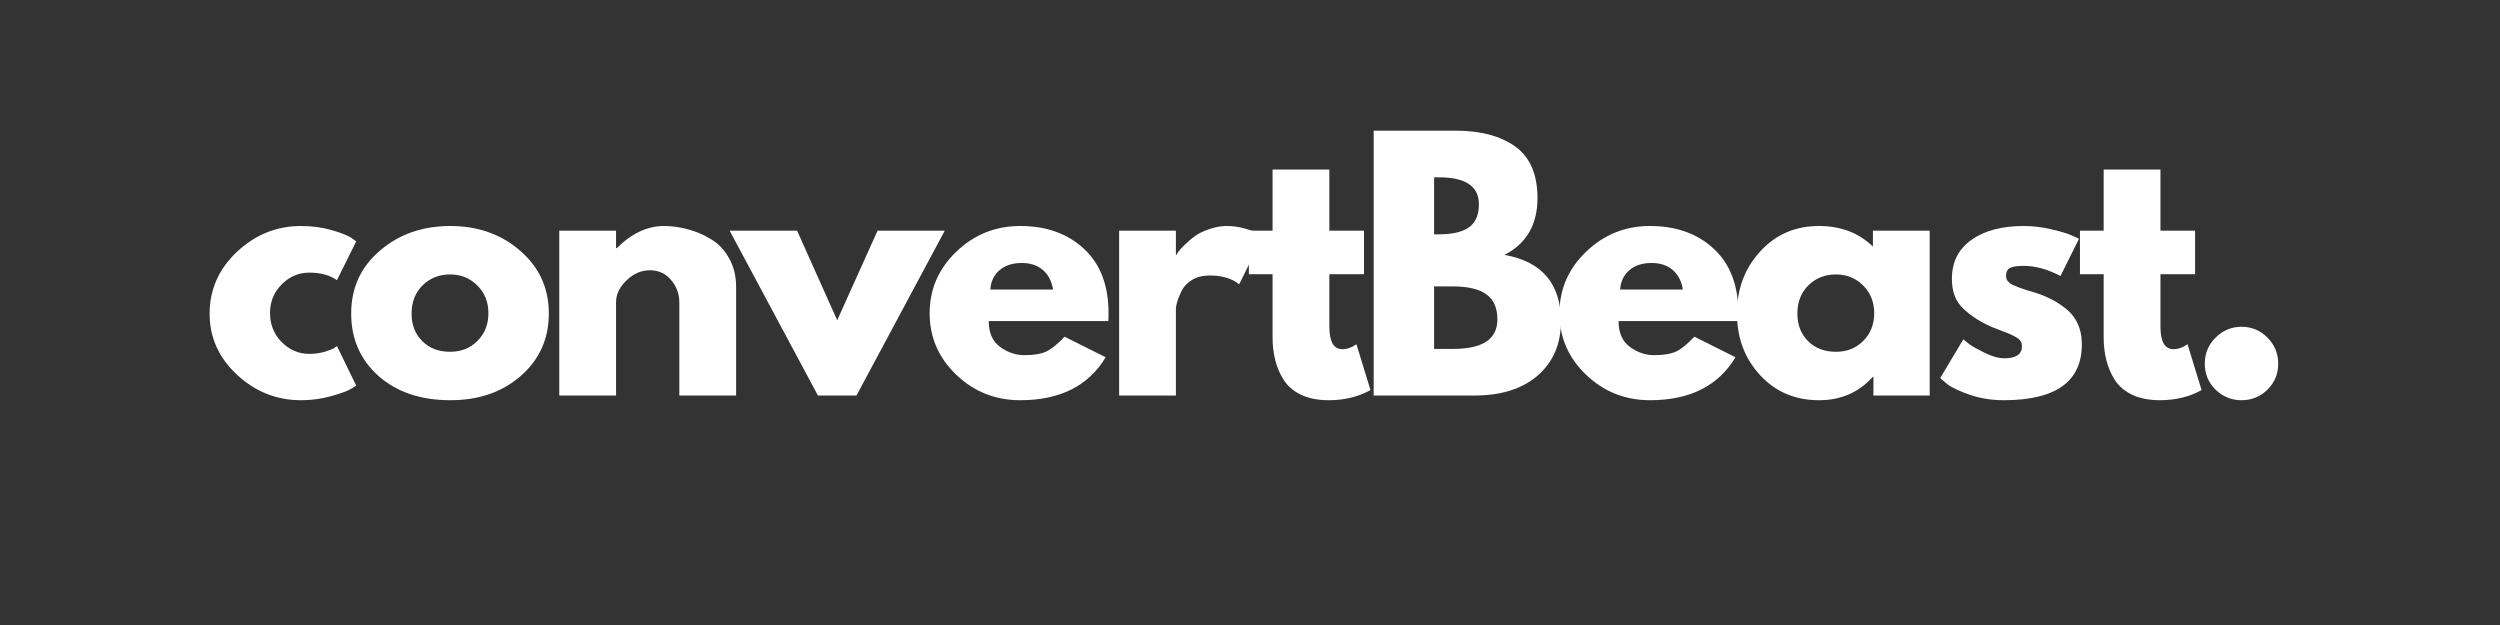 <svg xmlns="http://www.w3.org/2000/svg" xmlns:xlink="http://www.w3.org/1999/xlink" width="200" zoomAndPan="magnify" viewBox="0 0 150 37.5" height="50" preserveAspectRatio="xMidYMid meet" version="1.0"><rect x="0" y="0" width="150" height="37.5" fill="#333333" stroke="none"/><defs><g/></defs><g fill="#ffffff" fill-opacity="1"><g transform="translate(12.139, 23.732)"><g><path d="M 6.422 -7.375 C 5.773 -7.375 5.219 -7.133 4.75 -6.656 C 4.289 -6.188 4.062 -5.617 4.062 -4.953 C 4.062 -4.273 4.289 -3.695 4.75 -3.219 C 5.219 -2.738 5.773 -2.5 6.422 -2.5 C 6.723 -2.5 7.008 -2.535 7.281 -2.609 C 7.562 -2.691 7.77 -2.77 7.906 -2.844 L 8.078 -2.969 L 9.234 -0.594 C 9.141 -0.531 9.008 -0.453 8.844 -0.359 C 8.688 -0.266 8.32 -0.133 7.75 0.031 C 7.176 0.195 6.566 0.281 5.922 0.281 C 4.461 0.281 3.18 -0.227 2.078 -1.25 C 0.984 -2.27 0.438 -3.488 0.438 -4.906 C 0.438 -6.352 0.984 -7.594 2.078 -8.625 C 3.18 -9.656 4.461 -10.172 5.922 -10.172 C 6.566 -10.172 7.164 -10.094 7.719 -9.938 C 8.27 -9.781 8.664 -9.629 8.906 -9.484 L 9.234 -9.25 L 8.078 -6.922 C 7.648 -7.223 7.098 -7.375 6.422 -7.375 Z M 6.422 -7.375 "/></g></g></g><g fill="#ffffff" fill-opacity="1"><g transform="translate(20.633, 23.732)"><g><path d="M 2.078 -1.172 C 0.984 -2.148 0.438 -3.398 0.438 -4.922 C 0.438 -6.453 1.008 -7.707 2.156 -8.688 C 3.301 -9.676 4.711 -10.172 6.391 -10.172 C 8.047 -10.172 9.441 -9.676 10.578 -8.688 C 11.723 -7.695 12.297 -6.441 12.297 -4.922 C 12.297 -3.41 11.738 -2.164 10.625 -1.188 C 9.508 -0.207 8.098 0.281 6.391 0.281 C 4.617 0.281 3.18 -0.203 2.078 -1.172 Z M 4.719 -6.609 C 4.281 -6.172 4.062 -5.609 4.062 -4.922 C 4.062 -4.242 4.273 -3.691 4.703 -3.266 C 5.129 -2.836 5.688 -2.625 6.375 -2.625 C 7.039 -2.625 7.586 -2.844 8.016 -3.281 C 8.453 -3.719 8.672 -4.27 8.672 -4.938 C 8.672 -5.613 8.445 -6.172 8 -6.609 C 7.562 -7.047 7.02 -7.266 6.375 -7.266 C 5.719 -7.266 5.164 -7.047 4.719 -6.609 Z M 4.719 -6.609 "/></g></g></g><g fill="#ffffff" fill-opacity="1"><g transform="translate(32.401, 23.732)"><g><path d="M 1.156 0 L 1.156 -9.891 L 4.562 -9.891 L 4.562 -8.844 L 4.609 -8.844 C 5.492 -9.727 6.438 -10.172 7.438 -10.172 C 7.926 -10.172 8.41 -10.102 8.891 -9.969 C 9.367 -9.844 9.828 -9.645 10.266 -9.375 C 10.711 -9.113 11.07 -8.734 11.344 -8.234 C 11.625 -7.742 11.766 -7.172 11.766 -6.516 L 11.766 0 L 8.359 0 L 8.359 -5.594 C 8.359 -6.102 8.191 -6.551 7.859 -6.938 C 7.535 -7.32 7.113 -7.516 6.594 -7.516 C 6.07 -7.516 5.602 -7.312 5.188 -6.906 C 4.77 -6.508 4.562 -6.07 4.562 -5.594 L 4.562 0 Z M 1.156 0 "/></g></g></g><g fill="#ffffff" fill-opacity="1"><g transform="translate(44.17, 23.732)"><g><path d="M 3.656 -9.891 L 6.062 -4.516 L 8.484 -9.891 L 12.516 -9.891 L 7.219 0 L 4.906 0 L -0.391 -9.891 Z M 3.656 -9.891 "/></g></g></g><g fill="#ffffff" fill-opacity="1"><g transform="translate(55.341, 23.732)"><g><path d="M 11.156 -4.469 L 3.984 -4.469 C 3.984 -3.77 4.207 -3.254 4.656 -2.922 C 5.113 -2.586 5.602 -2.422 6.125 -2.422 C 6.676 -2.422 7.113 -2.492 7.438 -2.641 C 7.758 -2.797 8.125 -3.094 8.531 -3.531 L 11 -2.297 C 9.969 -0.578 8.258 0.281 5.875 0.281 C 4.383 0.281 3.102 -0.227 2.031 -1.25 C 0.969 -2.27 0.438 -3.5 0.438 -4.938 C 0.438 -6.375 0.969 -7.602 2.031 -8.625 C 3.102 -9.656 4.383 -10.172 5.875 -10.172 C 7.438 -10.172 8.707 -9.719 9.688 -8.812 C 10.676 -7.906 11.172 -6.613 11.172 -4.938 C 11.172 -4.695 11.164 -4.539 11.156 -4.469 Z M 4.078 -6.359 L 7.844 -6.359 C 7.758 -6.867 7.555 -7.258 7.234 -7.531 C 6.91 -7.812 6.488 -7.953 5.969 -7.953 C 5.406 -7.953 4.957 -7.805 4.625 -7.516 C 4.289 -7.223 4.109 -6.836 4.078 -6.359 Z M 4.078 -6.359 "/></g></g></g><g fill="#ffffff" fill-opacity="1"><g transform="translate(65.992, 23.732)"><g><path d="M 1.156 0 L 1.156 -9.891 L 4.562 -9.891 L 4.562 -8.453 L 4.609 -8.453 C 4.629 -8.504 4.664 -8.566 4.719 -8.641 C 4.781 -8.723 4.906 -8.859 5.094 -9.047 C 5.289 -9.242 5.5 -9.422 5.719 -9.578 C 5.938 -9.734 6.219 -9.867 6.562 -9.984 C 6.914 -10.109 7.27 -10.172 7.625 -10.172 C 8 -10.172 8.363 -10.117 8.719 -10.016 C 9.082 -9.91 9.348 -9.805 9.516 -9.703 L 9.781 -9.562 L 8.359 -6.672 C 7.93 -7.023 7.344 -7.203 6.594 -7.203 C 6.176 -7.203 5.82 -7.113 5.531 -6.938 C 5.238 -6.758 5.031 -6.539 4.906 -6.281 C 4.781 -6.02 4.691 -5.801 4.641 -5.625 C 4.586 -5.445 4.562 -5.305 4.562 -5.203 L 4.562 0 Z M 1.156 0 "/></g></g></g><g fill="#ffffff" fill-opacity="1"><g transform="translate(74.62, 23.732)"><g><path d="M 1.734 -9.891 L 1.734 -13.562 L 5.141 -13.562 L 5.141 -9.891 L 7.219 -9.891 L 7.219 -7.281 L 5.141 -7.281 L 5.141 -4.141 C 5.141 -3.234 5.398 -2.781 5.922 -2.781 C 6.047 -2.781 6.176 -2.801 6.312 -2.844 C 6.457 -2.895 6.566 -2.945 6.641 -3 L 6.766 -3.078 L 7.609 -0.328 C 6.879 0.078 6.047 0.281 5.109 0.281 C 4.461 0.281 3.906 0.172 3.438 -0.047 C 2.977 -0.273 2.629 -0.578 2.391 -0.953 C 2.16 -1.328 1.992 -1.723 1.891 -2.141 C 1.785 -2.566 1.734 -3.016 1.734 -3.484 L 1.734 -7.281 L 0.312 -7.281 L 0.312 -9.891 Z M 1.734 -9.891 "/></g></g></g><g fill="#ffffff" fill-opacity="1"><g transform="translate(81.265, 23.732)"><g><path d="M 1.156 -15.891 L 6.094 -15.891 C 7.582 -15.891 8.77 -15.57 9.656 -14.938 C 10.539 -14.301 10.984 -13.27 10.984 -11.844 C 10.984 -10.25 10.32 -9.113 9 -8.438 C 11.258 -8.039 12.391 -6.707 12.391 -4.438 C 12.391 -3.094 11.926 -2.016 11 -1.203 C 10.07 -0.398 8.801 0 7.188 0 L 1.156 0 Z M 4.781 -9.672 L 5.062 -9.672 C 5.875 -9.672 6.477 -9.812 6.875 -10.094 C 7.27 -10.375 7.469 -10.836 7.469 -11.484 C 7.469 -12.555 6.664 -13.094 5.062 -13.094 L 4.781 -13.094 Z M 4.781 -2.797 L 5.922 -2.797 C 7.691 -2.797 8.578 -3.383 8.578 -4.562 C 8.578 -5.27 8.352 -5.773 7.906 -6.078 C 7.469 -6.391 6.805 -6.547 5.922 -6.547 L 4.781 -6.547 Z M 4.781 -2.797 "/></g></g></g><g fill="#ffffff" fill-opacity="1"><g transform="translate(93.13, 23.732)"><g><path d="M 11.156 -4.469 L 3.984 -4.469 C 3.984 -3.77 4.207 -3.254 4.656 -2.922 C 5.113 -2.586 5.602 -2.422 6.125 -2.422 C 6.676 -2.422 7.113 -2.492 7.438 -2.641 C 7.758 -2.797 8.125 -3.094 8.531 -3.531 L 11 -2.297 C 9.969 -0.578 8.258 0.281 5.875 0.281 C 4.383 0.281 3.102 -0.227 2.031 -1.25 C 0.969 -2.27 0.438 -3.5 0.438 -4.938 C 0.438 -6.375 0.969 -7.602 2.031 -8.625 C 3.102 -9.656 4.383 -10.172 5.875 -10.172 C 7.438 -10.172 8.707 -9.719 9.688 -8.812 C 10.676 -7.906 11.172 -6.613 11.172 -4.938 C 11.172 -4.695 11.164 -4.539 11.156 -4.469 Z M 4.078 -6.359 L 7.844 -6.359 C 7.758 -6.867 7.555 -7.258 7.234 -7.531 C 6.91 -7.812 6.488 -7.953 5.969 -7.953 C 5.406 -7.953 4.957 -7.805 4.625 -7.516 C 4.289 -7.223 4.109 -6.836 4.078 -6.359 Z M 4.078 -6.359 "/></g></g></g><g fill="#ffffff" fill-opacity="1"><g transform="translate(103.781, 23.732)"><g><path d="M 1.828 -1.219 C 0.898 -2.227 0.438 -3.461 0.438 -4.922 C 0.438 -6.391 0.898 -7.629 1.828 -8.641 C 2.754 -9.66 3.93 -10.172 5.359 -10.172 C 6.672 -10.172 7.75 -9.758 8.594 -8.938 L 8.594 -9.891 L 12 -9.891 L 12 0 L 8.625 0 L 8.625 -1.125 L 8.594 -1.125 C 7.75 -0.188 6.672 0.281 5.359 0.281 C 3.93 0.281 2.754 -0.219 1.828 -1.219 Z M 4.719 -6.609 C 4.281 -6.172 4.062 -5.609 4.062 -4.922 C 4.062 -4.242 4.273 -3.691 4.703 -3.266 C 5.129 -2.836 5.688 -2.625 6.375 -2.625 C 7.039 -2.625 7.586 -2.844 8.016 -3.281 C 8.453 -3.719 8.672 -4.27 8.672 -4.938 C 8.672 -5.613 8.445 -6.172 8 -6.609 C 7.562 -7.047 7.02 -7.266 6.375 -7.266 C 5.719 -7.266 5.164 -7.047 4.719 -6.609 Z M 4.719 -6.609 "/></g></g></g><g fill="#ffffff" fill-opacity="1"><g transform="translate(115.973, 23.732)"><g><path d="M 5.453 -10.172 C 6.016 -10.172 6.57 -10.102 7.125 -9.969 C 7.676 -9.844 8.086 -9.719 8.359 -9.594 L 8.766 -9.406 L 7.656 -7.172 C 6.883 -7.578 6.148 -7.781 5.453 -7.781 C 5.066 -7.781 4.789 -7.738 4.625 -7.656 C 4.469 -7.57 4.391 -7.414 4.391 -7.188 C 4.391 -7.133 4.395 -7.082 4.406 -7.031 C 4.426 -6.977 4.453 -6.926 4.484 -6.875 C 4.523 -6.832 4.562 -6.797 4.594 -6.766 C 4.625 -6.734 4.676 -6.695 4.75 -6.656 C 4.832 -6.625 4.895 -6.598 4.938 -6.578 C 4.988 -6.555 5.062 -6.523 5.156 -6.484 C 5.258 -6.453 5.336 -6.426 5.391 -6.406 C 5.441 -6.383 5.531 -6.352 5.656 -6.312 C 5.781 -6.281 5.875 -6.254 5.938 -6.234 C 6.332 -6.117 6.676 -5.988 6.969 -5.844 C 7.27 -5.707 7.582 -5.516 7.906 -5.266 C 8.238 -5.023 8.492 -4.719 8.672 -4.344 C 8.848 -3.977 8.938 -3.555 8.938 -3.078 C 8.938 -0.836 7.375 0.281 4.25 0.281 C 3.551 0.281 2.883 0.176 2.25 -0.031 C 1.613 -0.25 1.148 -0.469 0.859 -0.688 L 0.438 -1.047 L 1.828 -3.375 C 1.93 -3.281 2.066 -3.172 2.234 -3.047 C 2.398 -2.93 2.703 -2.766 3.141 -2.547 C 3.578 -2.336 3.957 -2.234 4.281 -2.234 C 4.988 -2.234 5.344 -2.473 5.344 -2.953 C 5.344 -3.172 5.25 -3.336 5.062 -3.453 C 4.883 -3.578 4.578 -3.719 4.141 -3.875 C 3.711 -4.031 3.379 -4.172 3.141 -4.297 C 2.523 -4.617 2.035 -4.977 1.672 -5.375 C 1.316 -5.781 1.141 -6.32 1.141 -7 C 1.141 -8 1.523 -8.773 2.297 -9.328 C 3.078 -9.891 4.129 -10.172 5.453 -10.172 Z M 5.453 -10.172 "/></g></g></g><g fill="#ffffff" fill-opacity="1"><g transform="translate(124.486, 23.732)"><g><path d="M 1.734 -9.891 L 1.734 -13.562 L 5.141 -13.562 L 5.141 -9.891 L 7.219 -9.891 L 7.219 -7.281 L 5.141 -7.281 L 5.141 -4.141 C 5.141 -3.234 5.398 -2.781 5.922 -2.781 C 6.047 -2.781 6.176 -2.801 6.312 -2.844 C 6.457 -2.895 6.566 -2.945 6.641 -3 L 6.766 -3.078 L 7.609 -0.328 C 6.879 0.078 6.047 0.281 5.109 0.281 C 4.461 0.281 3.906 0.172 3.438 -0.047 C 2.977 -0.273 2.629 -0.578 2.391 -0.953 C 2.16 -1.328 1.992 -1.723 1.891 -2.141 C 1.785 -2.566 1.734 -3.016 1.734 -3.484 L 1.734 -7.281 L 0.312 -7.281 L 0.312 -9.891 Z M 1.734 -9.891 "/></g></g></g><g fill="#ffffff" fill-opacity="1"><g transform="translate(131.131, 23.732)"><g><path d="M 3.359 -4.125 C 3.973 -4.125 4.492 -3.906 4.922 -3.469 C 5.348 -3.039 5.562 -2.52 5.562 -1.906 C 5.562 -1.301 5.348 -0.785 4.922 -0.359 C 4.492 0.066 3.973 0.281 3.359 0.281 C 2.754 0.281 2.234 0.066 1.797 -0.359 C 1.367 -0.785 1.156 -1.301 1.156 -1.906 C 1.156 -2.52 1.367 -3.039 1.797 -3.469 C 2.234 -3.906 2.754 -4.125 3.359 -4.125 Z M 3.359 -4.125 "/></g></g></g></svg>